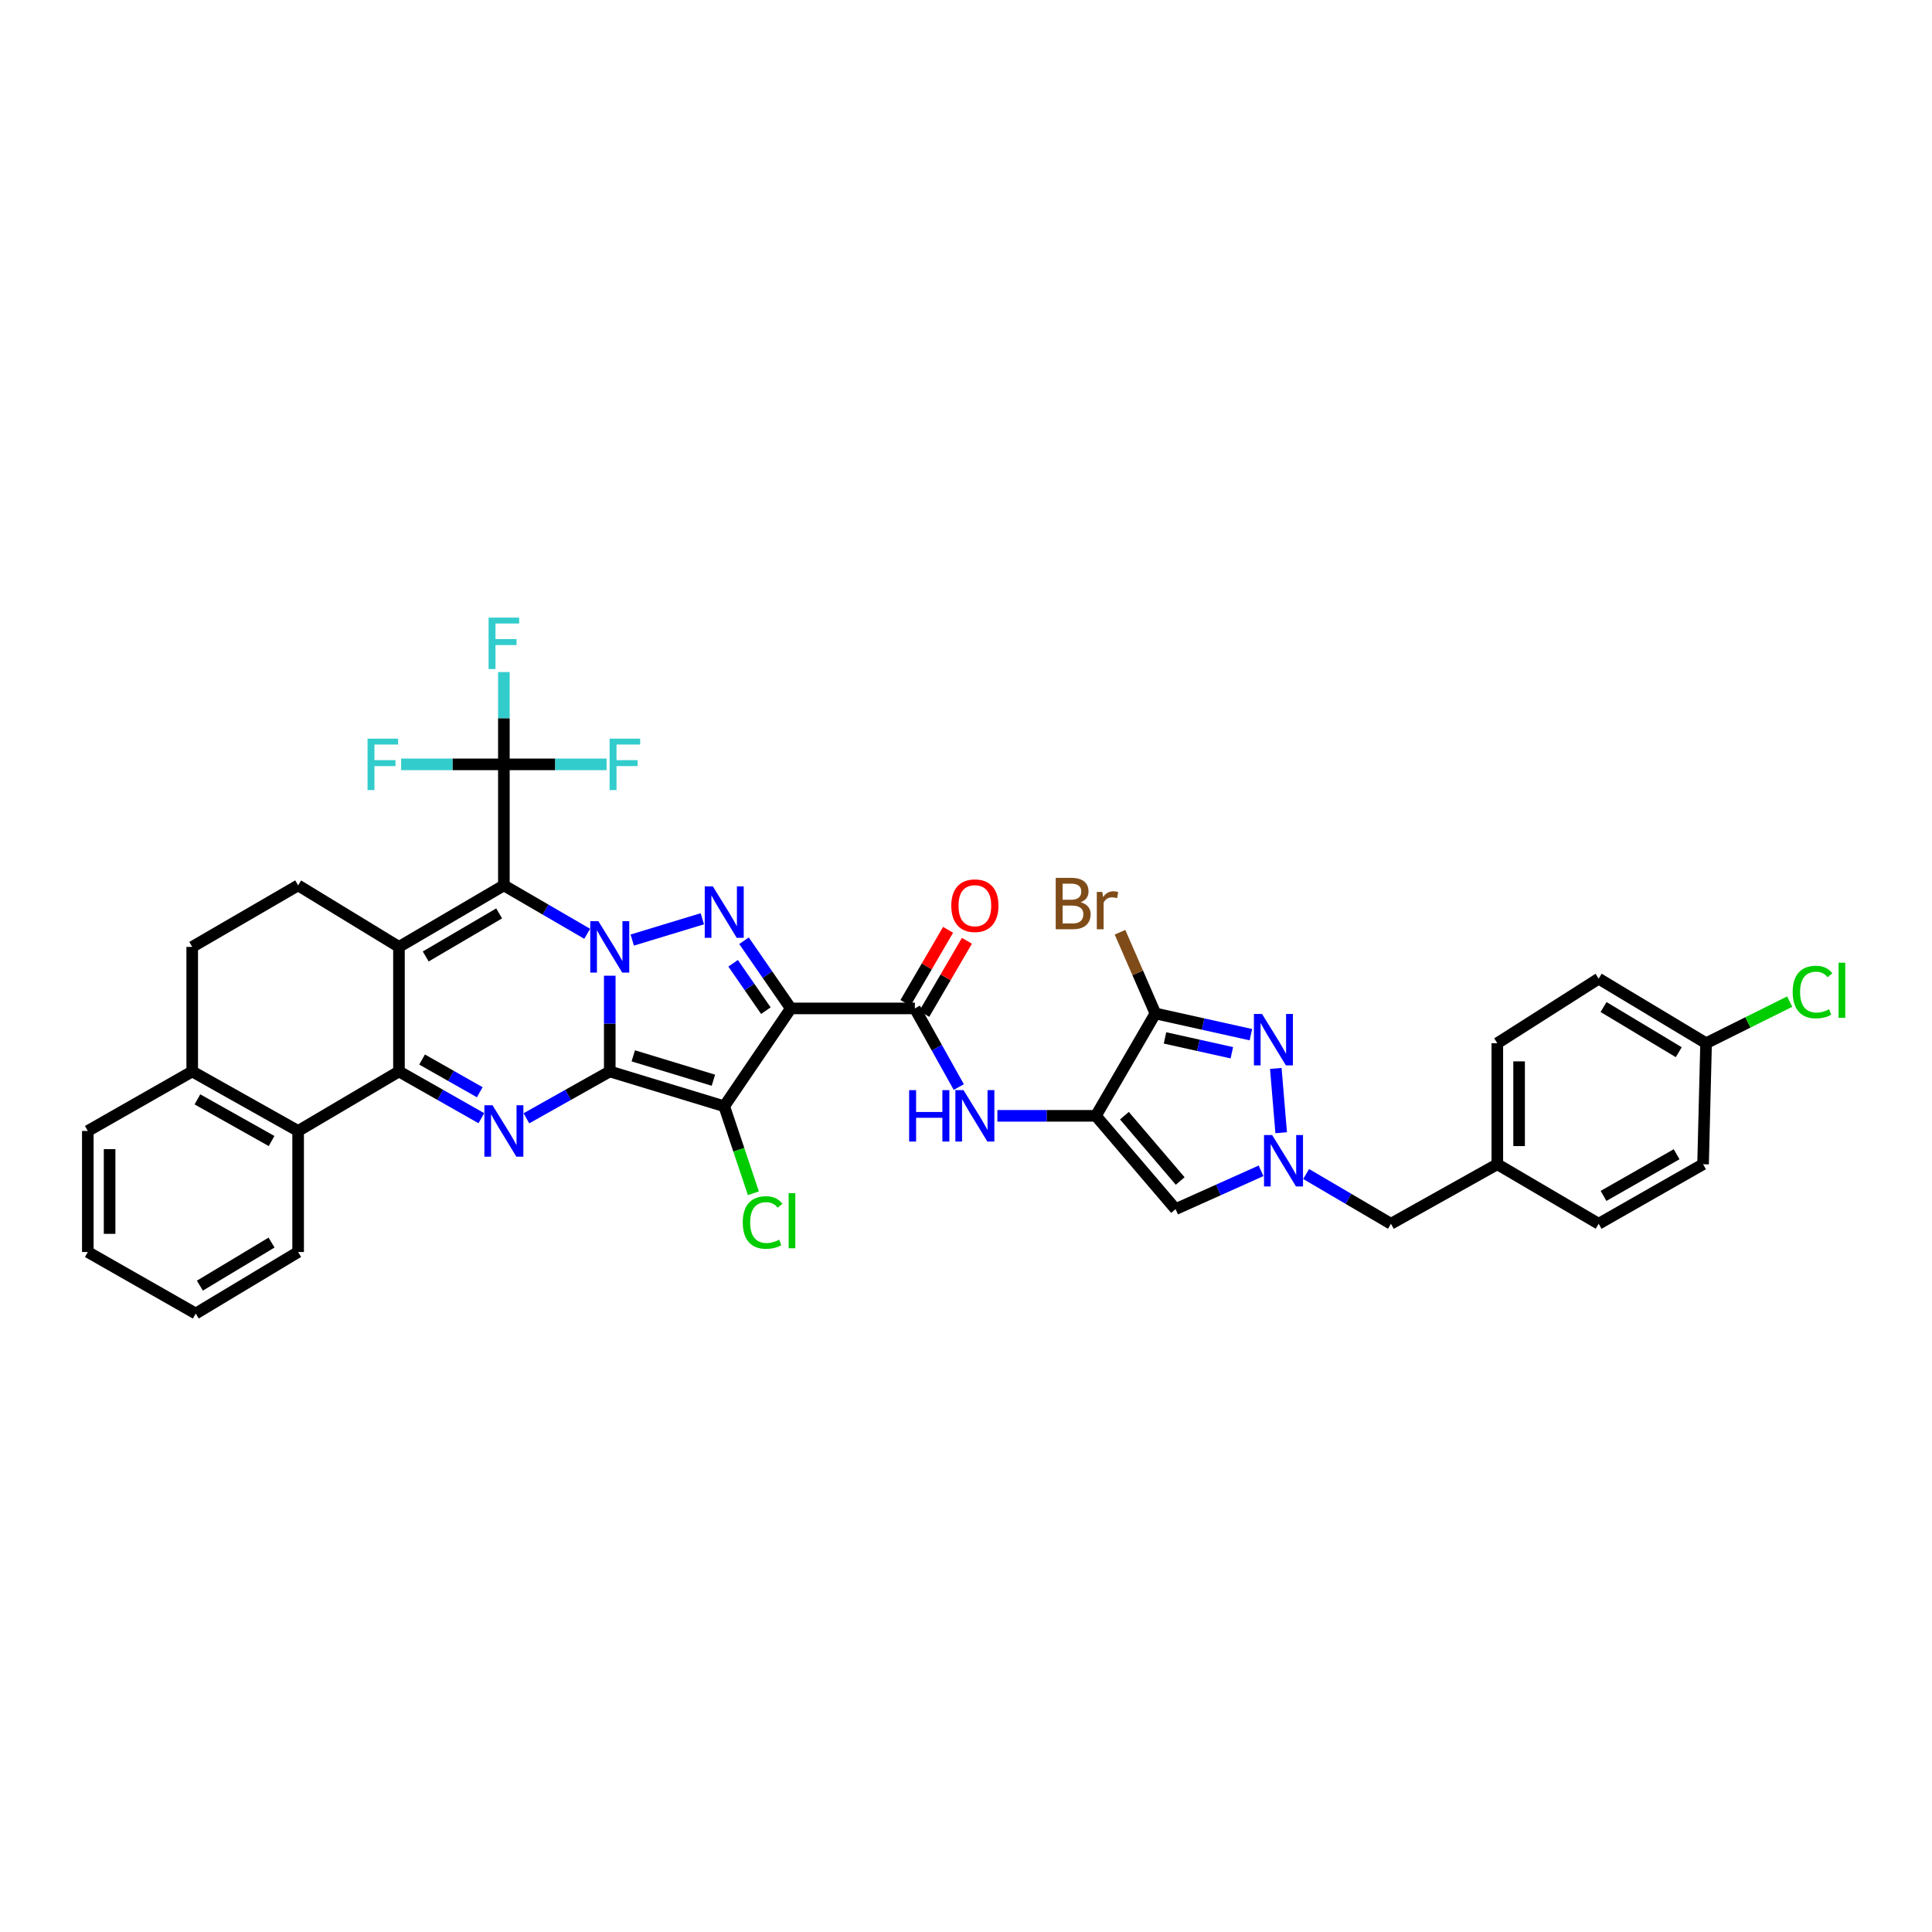 <?xml version='1.0' encoding='iso-8859-1'?>
<svg version='1.1' baseProfile='full'
              xmlns='http://www.w3.org/2000/svg'
                      xmlns:rdkit='http://www.rdkit.org/xml'
                      xmlns:xlink='http://www.w3.org/1999/xlink'
                  xml:space='preserve'
width='1000px' height='1000px' viewBox='0 0 1000 1000'>
<!-- END OF HEADER -->
<rect style='opacity:1.0;fill:#FFFFFF;stroke:none' width='1000' height='1000' x='0' y='0'> </rect>
<path class='bond-0' d='M 315.609,554.583 L 315.609,529.805' style='fill:none;fill-rule:evenodd;stroke:#000000;stroke-width:6px;stroke-linecap:butt;stroke-linejoin:miter;stroke-opacity:1' />
<path class='bond-0' d='M 315.609,529.805 L 315.609,505.027' style='fill:none;fill-rule:evenodd;stroke:#0000FF;stroke-width:6px;stroke-linecap:butt;stroke-linejoin:miter;stroke-opacity:1' />
<path class='bond-2' d='M 315.609,554.583 L 374.862,572.608' style='fill:none;fill-rule:evenodd;stroke:#000000;stroke-width:6px;stroke-linecap:butt;stroke-linejoin:miter;stroke-opacity:1' />
<path class='bond-2' d='M 327.778,546.502 L 369.255,559.119' style='fill:none;fill-rule:evenodd;stroke:#000000;stroke-width:6px;stroke-linecap:butt;stroke-linejoin:miter;stroke-opacity:1' />
<path class='bond-6' d='M 315.609,554.583 L 294.037,566.707' style='fill:none;fill-rule:evenodd;stroke:#000000;stroke-width:6px;stroke-linecap:butt;stroke-linejoin:miter;stroke-opacity:1' />
<path class='bond-6' d='M 294.037,566.707 L 272.464,578.83' style='fill:none;fill-rule:evenodd;stroke:#0000FF;stroke-width:6px;stroke-linecap:butt;stroke-linejoin:miter;stroke-opacity:1' />
<path class='bond-1' d='M 303.935,483.331 L 282.369,470.802' style='fill:none;fill-rule:evenodd;stroke:#0000FF;stroke-width:6px;stroke-linecap:butt;stroke-linejoin:miter;stroke-opacity:1' />
<path class='bond-1' d='M 282.369,470.802 L 260.803,458.273' style='fill:none;fill-rule:evenodd;stroke:#000000;stroke-width:6px;stroke-linecap:butt;stroke-linejoin:miter;stroke-opacity:1' />
<path class='bond-5' d='M 327.247,486.577 L 363.529,475.552' style='fill:none;fill-rule:evenodd;stroke:#0000FF;stroke-width:6px;stroke-linecap:butt;stroke-linejoin:miter;stroke-opacity:1' />
<path class='bond-13' d='M 260.803,458.273 L 260.803,395.632' style='fill:none;fill-rule:evenodd;stroke:#000000;stroke-width:6px;stroke-linecap:butt;stroke-linejoin:miter;stroke-opacity:1' />
<path class='bond-39' d='M 260.803,458.273 L 206.504,490.113' style='fill:none;fill-rule:evenodd;stroke:#000000;stroke-width:6px;stroke-linecap:butt;stroke-linejoin:miter;stroke-opacity:1' />
<path class='bond-39' d='M 258.361,472.773 L 220.351,495.062' style='fill:none;fill-rule:evenodd;stroke:#000000;stroke-width:6px;stroke-linecap:butt;stroke-linejoin:miter;stroke-opacity:1' />
<path class='bond-3' d='M 374.862,572.608 L 409.314,521.96' style='fill:none;fill-rule:evenodd;stroke:#000000;stroke-width:6px;stroke-linecap:butt;stroke-linejoin:miter;stroke-opacity:1' />
<path class='bond-18' d='M 374.862,572.608 L 382.406,595.122' style='fill:none;fill-rule:evenodd;stroke:#000000;stroke-width:6px;stroke-linecap:butt;stroke-linejoin:miter;stroke-opacity:1' />
<path class='bond-18' d='M 382.406,595.122 L 389.949,617.635' style='fill:none;fill-rule:evenodd;stroke:#00CC00;stroke-width:6px;stroke-linecap:butt;stroke-linejoin:miter;stroke-opacity:1' />
<path class='bond-12' d='M 409.314,521.96 L 473.528,521.96' style='fill:none;fill-rule:evenodd;stroke:#000000;stroke-width:6px;stroke-linecap:butt;stroke-linejoin:miter;stroke-opacity:1' />
<path class='bond-38' d='M 409.314,521.96 L 397.208,504.442' style='fill:none;fill-rule:evenodd;stroke:#000000;stroke-width:6px;stroke-linecap:butt;stroke-linejoin:miter;stroke-opacity:1' />
<path class='bond-38' d='M 397.208,504.442 L 385.102,486.925' style='fill:none;fill-rule:evenodd;stroke:#0000FF;stroke-width:6px;stroke-linecap:butt;stroke-linejoin:miter;stroke-opacity:1' />
<path class='bond-38' d='M 396.409,523.114 L 387.934,510.851' style='fill:none;fill-rule:evenodd;stroke:#000000;stroke-width:6px;stroke-linecap:butt;stroke-linejoin:miter;stroke-opacity:1' />
<path class='bond-38' d='M 387.934,510.851 L 379.46,498.589' style='fill:none;fill-rule:evenodd;stroke:#0000FF;stroke-width:6px;stroke-linecap:butt;stroke-linejoin:miter;stroke-opacity:1' />
<path class='bond-4' d='M 206.504,490.113 L 206.504,554.583' style='fill:none;fill-rule:evenodd;stroke:#000000;stroke-width:6px;stroke-linecap:butt;stroke-linejoin:miter;stroke-opacity:1' />
<path class='bond-17' d='M 206.504,490.113 L 154.309,458.273' style='fill:none;fill-rule:evenodd;stroke:#000000;stroke-width:6px;stroke-linecap:butt;stroke-linejoin:miter;stroke-opacity:1' />
<path class='bond-7' d='M 249.153,578.776 L 227.829,566.679' style='fill:none;fill-rule:evenodd;stroke:#0000FF;stroke-width:6px;stroke-linecap:butt;stroke-linejoin:miter;stroke-opacity:1' />
<path class='bond-7' d='M 227.829,566.679 L 206.504,554.583' style='fill:none;fill-rule:evenodd;stroke:#000000;stroke-width:6px;stroke-linecap:butt;stroke-linejoin:miter;stroke-opacity:1' />
<path class='bond-7' d='M 248.318,565.341 L 233.391,556.874' style='fill:none;fill-rule:evenodd;stroke:#0000FF;stroke-width:6px;stroke-linecap:butt;stroke-linejoin:miter;stroke-opacity:1' />
<path class='bond-7' d='M 233.391,556.874 L 218.464,548.407' style='fill:none;fill-rule:evenodd;stroke:#000000;stroke-width:6px;stroke-linecap:butt;stroke-linejoin:miter;stroke-opacity:1' />
<path class='bond-16' d='M 206.504,554.583 L 154.309,585.384' style='fill:none;fill-rule:evenodd;stroke:#000000;stroke-width:6px;stroke-linecap:butt;stroke-linejoin:miter;stroke-opacity:1' />
<path class='bond-8' d='M 567.233,577.555 L 541.74,577.555' style='fill:none;fill-rule:evenodd;stroke:#000000;stroke-width:6px;stroke-linecap:butt;stroke-linejoin:miter;stroke-opacity:1' />
<path class='bond-8' d='M 541.74,577.555 L 516.247,577.555' style='fill:none;fill-rule:evenodd;stroke:#0000FF;stroke-width:6px;stroke-linecap:butt;stroke-linejoin:miter;stroke-opacity:1' />
<path class='bond-9' d='M 567.233,577.555 L 598.033,524.565' style='fill:none;fill-rule:evenodd;stroke:#000000;stroke-width:6px;stroke-linecap:butt;stroke-linejoin:miter;stroke-opacity:1' />
<path class='bond-14' d='M 567.233,577.555 L 608.48,625.848' style='fill:none;fill-rule:evenodd;stroke:#000000;stroke-width:6px;stroke-linecap:butt;stroke-linejoin:miter;stroke-opacity:1' />
<path class='bond-14' d='M 581.992,577.478 L 610.865,611.283' style='fill:none;fill-rule:evenodd;stroke:#000000;stroke-width:6px;stroke-linecap:butt;stroke-linejoin:miter;stroke-opacity:1' />
<path class='bond-10' d='M 598.033,524.565 L 622.747,530.056' style='fill:none;fill-rule:evenodd;stroke:#000000;stroke-width:6px;stroke-linecap:butt;stroke-linejoin:miter;stroke-opacity:1' />
<path class='bond-10' d='M 622.747,530.056 L 647.461,535.548' style='fill:none;fill-rule:evenodd;stroke:#0000FF;stroke-width:6px;stroke-linecap:butt;stroke-linejoin:miter;stroke-opacity:1' />
<path class='bond-10' d='M 603.002,537.217 L 620.302,541.061' style='fill:none;fill-rule:evenodd;stroke:#000000;stroke-width:6px;stroke-linecap:butt;stroke-linejoin:miter;stroke-opacity:1' />
<path class='bond-10' d='M 620.302,541.061 L 637.602,544.905' style='fill:none;fill-rule:evenodd;stroke:#0000FF;stroke-width:6px;stroke-linecap:butt;stroke-linejoin:miter;stroke-opacity:1' />
<path class='bond-23' d='M 598.033,524.565 L 588.875,503.546' style='fill:none;fill-rule:evenodd;stroke:#000000;stroke-width:6px;stroke-linecap:butt;stroke-linejoin:miter;stroke-opacity:1' />
<path class='bond-23' d='M 588.875,503.546 L 579.717,482.527' style='fill:none;fill-rule:evenodd;stroke:#7F4C19;stroke-width:6px;stroke-linecap:butt;stroke-linejoin:miter;stroke-opacity:1' />
<path class='bond-42' d='M 660.356,553.011 L 663.134,586.296' style='fill:none;fill-rule:evenodd;stroke:#0000FF;stroke-width:6px;stroke-linecap:butt;stroke-linejoin:miter;stroke-opacity:1' />
<path class='bond-11' d='M 652.724,606.008 L 630.602,615.928' style='fill:none;fill-rule:evenodd;stroke:#0000FF;stroke-width:6px;stroke-linecap:butt;stroke-linejoin:miter;stroke-opacity:1' />
<path class='bond-11' d='M 630.602,615.928 L 608.48,625.848' style='fill:none;fill-rule:evenodd;stroke:#000000;stroke-width:6px;stroke-linecap:butt;stroke-linejoin:miter;stroke-opacity:1' />
<path class='bond-21' d='M 676.046,607.663 L 697.993,620.542' style='fill:none;fill-rule:evenodd;stroke:#0000FF;stroke-width:6px;stroke-linecap:butt;stroke-linejoin:miter;stroke-opacity:1' />
<path class='bond-21' d='M 697.993,620.542 L 719.94,633.42' style='fill:none;fill-rule:evenodd;stroke:#000000;stroke-width:6px;stroke-linecap:butt;stroke-linejoin:miter;stroke-opacity:1' />
<path class='bond-15' d='M 473.528,521.96 L 484.898,542.31' style='fill:none;fill-rule:evenodd;stroke:#000000;stroke-width:6px;stroke-linecap:butt;stroke-linejoin:miter;stroke-opacity:1' />
<path class='bond-15' d='M 484.898,542.31 L 496.269,562.661' style='fill:none;fill-rule:evenodd;stroke:#0000FF;stroke-width:6px;stroke-linecap:butt;stroke-linejoin:miter;stroke-opacity:1' />
<path class='bond-20' d='M 478.396,524.8 L 489.435,505.877' style='fill:none;fill-rule:evenodd;stroke:#000000;stroke-width:6px;stroke-linecap:butt;stroke-linejoin:miter;stroke-opacity:1' />
<path class='bond-20' d='M 489.435,505.877 L 500.473,486.954' style='fill:none;fill-rule:evenodd;stroke:#FF0000;stroke-width:6px;stroke-linecap:butt;stroke-linejoin:miter;stroke-opacity:1' />
<path class='bond-20' d='M 468.659,519.12 L 479.697,500.197' style='fill:none;fill-rule:evenodd;stroke:#000000;stroke-width:6px;stroke-linecap:butt;stroke-linejoin:miter;stroke-opacity:1' />
<path class='bond-20' d='M 479.697,500.197 L 490.735,481.274' style='fill:none;fill-rule:evenodd;stroke:#FF0000;stroke-width:6px;stroke-linecap:butt;stroke-linejoin:miter;stroke-opacity:1' />
<path class='bond-24' d='M 260.803,395.632 L 287.386,395.632' style='fill:none;fill-rule:evenodd;stroke:#000000;stroke-width:6px;stroke-linecap:butt;stroke-linejoin:miter;stroke-opacity:1' />
<path class='bond-24' d='M 287.386,395.632 L 313.968,395.632' style='fill:none;fill-rule:evenodd;stroke:#33CCCC;stroke-width:6px;stroke-linecap:butt;stroke-linejoin:miter;stroke-opacity:1' />
<path class='bond-25' d='M 260.803,395.632 L 260.803,371.742' style='fill:none;fill-rule:evenodd;stroke:#000000;stroke-width:6px;stroke-linecap:butt;stroke-linejoin:miter;stroke-opacity:1' />
<path class='bond-25' d='M 260.803,371.742 L 260.803,347.853' style='fill:none;fill-rule:evenodd;stroke:#33CCCC;stroke-width:6px;stroke-linecap:butt;stroke-linejoin:miter;stroke-opacity:1' />
<path class='bond-26' d='M 260.803,395.632 L 234.214,395.632' style='fill:none;fill-rule:evenodd;stroke:#000000;stroke-width:6px;stroke-linecap:butt;stroke-linejoin:miter;stroke-opacity:1' />
<path class='bond-26' d='M 234.214,395.632 L 207.626,395.632' style='fill:none;fill-rule:evenodd;stroke:#33CCCC;stroke-width:6px;stroke-linecap:butt;stroke-linejoin:miter;stroke-opacity:1' />
<path class='bond-19' d='M 154.309,585.384 L 99.49,554.583' style='fill:none;fill-rule:evenodd;stroke:#000000;stroke-width:6px;stroke-linecap:butt;stroke-linejoin:miter;stroke-opacity:1' />
<path class='bond-19' d='M 140.565,590.592 L 102.191,569.031' style='fill:none;fill-rule:evenodd;stroke:#000000;stroke-width:6px;stroke-linecap:butt;stroke-linejoin:miter;stroke-opacity:1' />
<path class='bond-34' d='M 154.309,585.384 L 154.309,648.038' style='fill:none;fill-rule:evenodd;stroke:#000000;stroke-width:6px;stroke-linecap:butt;stroke-linejoin:miter;stroke-opacity:1' />
<path class='bond-40' d='M 154.309,458.273 L 99.49,490.113' style='fill:none;fill-rule:evenodd;stroke:#000000;stroke-width:6px;stroke-linecap:butt;stroke-linejoin:miter;stroke-opacity:1' />
<path class='bond-22' d='M 99.49,554.583 L 99.49,490.113' style='fill:none;fill-rule:evenodd;stroke:#000000;stroke-width:6px;stroke-linecap:butt;stroke-linejoin:miter;stroke-opacity:1' />
<path class='bond-35' d='M 99.49,554.583 L 45.455,585.384' style='fill:none;fill-rule:evenodd;stroke:#000000;stroke-width:6px;stroke-linecap:butt;stroke-linejoin:miter;stroke-opacity:1' />
<path class='bond-27' d='M 719.94,633.42 L 775.009,602.607' style='fill:none;fill-rule:evenodd;stroke:#000000;stroke-width:6px;stroke-linecap:butt;stroke-linejoin:miter;stroke-opacity:1' />
<path class='bond-32' d='M 775.009,602.607 L 775.009,539.966' style='fill:none;fill-rule:evenodd;stroke:#000000;stroke-width:6px;stroke-linecap:butt;stroke-linejoin:miter;stroke-opacity:1' />
<path class='bond-32' d='M 786.282,593.211 L 786.282,549.362' style='fill:none;fill-rule:evenodd;stroke:#000000;stroke-width:6px;stroke-linecap:butt;stroke-linejoin:miter;stroke-opacity:1' />
<path class='bond-33' d='M 775.009,602.607 L 827.467,633.42' style='fill:none;fill-rule:evenodd;stroke:#000000;stroke-width:6px;stroke-linecap:butt;stroke-linejoin:miter;stroke-opacity:1' />
<path class='bond-28' d='M 883.069,539.966 L 827.467,506.56' style='fill:none;fill-rule:evenodd;stroke:#000000;stroke-width:6px;stroke-linecap:butt;stroke-linejoin:miter;stroke-opacity:1' />
<path class='bond-28' d='M 868.923,544.618 L 830.002,521.234' style='fill:none;fill-rule:evenodd;stroke:#000000;stroke-width:6px;stroke-linecap:butt;stroke-linejoin:miter;stroke-opacity:1' />
<path class='bond-29' d='M 883.069,539.966 L 904.711,529.197' style='fill:none;fill-rule:evenodd;stroke:#000000;stroke-width:6px;stroke-linecap:butt;stroke-linejoin:miter;stroke-opacity:1' />
<path class='bond-29' d='M 904.711,529.197 L 926.354,518.429' style='fill:none;fill-rule:evenodd;stroke:#00CC00;stroke-width:6px;stroke-linecap:butt;stroke-linejoin:miter;stroke-opacity:1' />
<path class='bond-43' d='M 883.069,539.966 L 881.503,602.607' style='fill:none;fill-rule:evenodd;stroke:#000000;stroke-width:6px;stroke-linecap:butt;stroke-linejoin:miter;stroke-opacity:1' />
<path class='bond-30' d='M 827.467,506.56 L 775.009,539.966' style='fill:none;fill-rule:evenodd;stroke:#000000;stroke-width:6px;stroke-linecap:butt;stroke-linejoin:miter;stroke-opacity:1' />
<path class='bond-31' d='M 881.503,602.607 L 827.467,633.42' style='fill:none;fill-rule:evenodd;stroke:#000000;stroke-width:6px;stroke-linecap:butt;stroke-linejoin:miter;stroke-opacity:1' />
<path class='bond-31' d='M 867.813,597.436 L 829.988,619.005' style='fill:none;fill-rule:evenodd;stroke:#000000;stroke-width:6px;stroke-linecap:butt;stroke-linejoin:miter;stroke-opacity:1' />
<path class='bond-36' d='M 154.309,648.038 L 101.319,679.884' style='fill:none;fill-rule:evenodd;stroke:#000000;stroke-width:6px;stroke-linecap:butt;stroke-linejoin:miter;stroke-opacity:1' />
<path class='bond-36' d='M 140.554,643.152 L 103.461,665.445' style='fill:none;fill-rule:evenodd;stroke:#000000;stroke-width:6px;stroke-linecap:butt;stroke-linejoin:miter;stroke-opacity:1' />
<path class='bond-41' d='M 45.455,585.384 L 45.455,648.038' style='fill:none;fill-rule:evenodd;stroke:#000000;stroke-width:6px;stroke-linecap:butt;stroke-linejoin:miter;stroke-opacity:1' />
<path class='bond-41' d='M 56.728,594.782 L 56.728,638.64' style='fill:none;fill-rule:evenodd;stroke:#000000;stroke-width:6px;stroke-linecap:butt;stroke-linejoin:miter;stroke-opacity:1' />
<path class='bond-37' d='M 101.319,679.884 L 45.455,648.038' style='fill:none;fill-rule:evenodd;stroke:#000000;stroke-width:6px;stroke-linecap:butt;stroke-linejoin:miter;stroke-opacity:1' />
<path  class='atom-1' d='M 309.729 476.811
L 318.447 490.902
Q 319.311 492.293, 320.701 494.81
Q 322.092 497.328, 322.167 497.478
L 322.167 476.811
L 325.699 476.811
L 325.699 503.416
L 322.054 503.416
L 312.697 488.009
Q 311.607 486.205, 310.443 484.139
Q 309.315 482.072, 308.977 481.433
L 308.977 503.416
L 305.52 503.416
L 305.52 476.811
L 309.729 476.811
' fill='#0000FF'/>
<path  class='atom-6' d='M 368.982 458.805
L 377.699 472.897
Q 378.564 474.287, 379.954 476.805
Q 381.344 479.322, 381.42 479.473
L 381.42 458.805
L 384.952 458.805
L 384.952 485.41
L 381.307 485.41
L 371.95 470.003
Q 370.86 468.2, 369.696 466.133
Q 368.568 464.066, 368.23 463.427
L 368.23 485.41
L 364.773 485.41
L 364.773 458.805
L 368.982 458.805
' fill='#0000FF'/>
<path  class='atom-7' d='M 254.922 572.082
L 263.64 586.173
Q 264.504 587.563, 265.895 590.081
Q 267.285 592.599, 267.36 592.749
L 267.36 572.082
L 270.893 572.082
L 270.893 598.686
L 267.248 598.686
L 257.891 583.28
Q 256.801 581.476, 255.636 579.409
Q 254.509 577.342, 254.171 576.704
L 254.171 598.686
L 250.714 598.686
L 250.714 572.082
L 254.922 572.082
' fill='#0000FF'/>
<path  class='atom-11' d='M 653.234 524.835
L 661.952 538.926
Q 662.816 540.316, 664.207 542.834
Q 665.597 545.352, 665.672 545.502
L 665.672 524.835
L 669.205 524.835
L 669.205 551.439
L 665.56 551.439
L 656.203 536.033
Q 655.113 534.229, 653.948 532.162
Q 652.821 530.095, 652.483 529.457
L 652.483 551.439
L 649.026 551.439
L 649.026 524.835
L 653.234 524.835
' fill='#0000FF'/>
<path  class='atom-12' d='M 658.464 587.495
L 667.182 601.586
Q 668.046 602.976, 669.436 605.494
Q 670.827 608.012, 670.902 608.162
L 670.902 587.495
L 674.434 587.495
L 674.434 614.099
L 670.789 614.099
L 661.432 598.693
Q 660.343 596.889, 659.178 594.822
Q 658.05 592.755, 657.712 592.117
L 657.712 614.099
L 654.255 614.099
L 654.255 587.495
L 658.464 587.495
' fill='#0000FF'/>
<path  class='atom-16' d='M 470.565 564.253
L 474.173 564.253
L 474.173 575.564
L 487.776 575.564
L 487.776 564.253
L 491.383 564.253
L 491.383 590.858
L 487.776 590.858
L 487.776 578.57
L 474.173 578.57
L 474.173 590.858
L 470.565 590.858
L 470.565 564.253
' fill='#0000FF'/>
<path  class='atom-16' d='M 498.711 564.253
L 507.428 578.345
Q 508.293 579.735, 509.683 582.253
Q 511.073 584.77, 511.149 584.921
L 511.149 564.253
L 514.681 564.253
L 514.681 590.858
L 511.036 590.858
L 501.679 575.451
Q 500.589 573.647, 499.425 571.581
Q 498.297 569.514, 497.959 568.875
L 497.959 590.858
L 494.502 590.858
L 494.502 564.253
L 498.711 564.253
' fill='#0000FF'/>
<path  class='atom-19' d='M 384.451 632.763
Q 384.451 626.149, 387.532 622.692
Q 390.651 619.197, 396.551 619.197
Q 402.037 619.197, 404.968 623.068
L 402.488 625.097
Q 400.346 622.279, 396.551 622.279
Q 392.53 622.279, 390.388 624.984
Q 388.284 627.652, 388.284 632.763
Q 388.284 638.023, 390.463 640.729
Q 392.68 643.434, 396.964 643.434
Q 399.895 643.434, 403.315 641.668
L 404.367 644.487
Q 402.976 645.388, 400.872 645.915
Q 398.768 646.441, 396.438 646.441
Q 390.651 646.441, 387.532 642.908
Q 384.451 639.376, 384.451 632.763
' fill='#00CC00'/>
<path  class='atom-19' d='M 408.2 617.581
L 411.657 617.581
L 411.657 646.102
L 408.2 646.102
L 408.2 617.581
' fill='#00CC00'/>
<path  class='atom-21' d='M 492.379 468.782
Q 492.379 462.394, 495.535 458.824
Q 498.692 455.254, 504.591 455.254
Q 510.491 455.254, 513.647 458.824
Q 516.804 462.394, 516.804 468.782
Q 516.804 475.245, 513.61 478.928
Q 510.416 482.573, 504.591 482.573
Q 498.729 482.573, 495.535 478.928
Q 492.379 475.283, 492.379 468.782
M 504.591 479.567
Q 508.65 479.567, 510.829 476.861
Q 513.046 474.118, 513.046 468.782
Q 513.046 463.559, 510.829 460.928
Q 508.65 458.26, 504.591 458.26
Q 500.533 458.26, 498.316 460.891
Q 496.137 463.521, 496.137 468.782
Q 496.137 474.156, 498.316 476.861
Q 500.533 479.567, 504.591 479.567
' fill='#FF0000'/>
<path  class='atom-24' d='M 559.36 466.997
Q 561.915 467.711, 563.193 469.289
Q 564.508 470.83, 564.508 473.122
Q 564.508 476.805, 562.141 478.909
Q 559.811 480.976, 555.377 480.976
L 546.434 480.976
L 546.434 454.371
L 554.287 454.371
Q 558.834 454.371, 561.126 456.212
Q 563.418 458.054, 563.418 461.436
Q 563.418 465.456, 559.36 466.997
M 550.003 457.377
L 550.003 465.719
L 554.287 465.719
Q 556.918 465.719, 558.27 464.667
Q 559.661 463.578, 559.661 461.436
Q 559.661 457.377, 554.287 457.377
L 550.003 457.377
M 555.377 477.97
Q 557.97 477.97, 559.36 476.73
Q 560.75 475.489, 560.75 473.122
Q 560.75 470.943, 559.21 469.853
Q 557.707 468.726, 554.813 468.726
L 550.003 468.726
L 550.003 477.97
L 555.377 477.97
' fill='#7F4C19'/>
<path  class='atom-24' d='M 570.558 461.661
L 570.971 464.329
Q 573.001 461.323, 576.307 461.323
Q 577.36 461.323, 578.788 461.699
L 578.224 464.855
Q 576.608 464.479, 575.706 464.479
Q 574.128 464.479, 573.076 465.118
Q 572.061 465.719, 571.235 467.185
L 571.235 480.976
L 567.702 480.976
L 567.702 461.661
L 570.558 461.661
' fill='#7F4C19'/>
<path  class='atom-25' d='M 315.534 382.329
L 331.354 382.329
L 331.354 385.373
L 319.104 385.373
L 319.104 393.452
L 330.002 393.452
L 330.002 396.534
L 319.104 396.534
L 319.104 408.934
L 315.534 408.934
L 315.534 382.329
' fill='#33CCCC'/>
<path  class='atom-26' d='M 252.893 319.682
L 268.713 319.682
L 268.713 322.726
L 256.463 322.726
L 256.463 330.805
L 267.36 330.805
L 267.36 333.886
L 256.463 333.886
L 256.463 346.287
L 252.893 346.287
L 252.893 319.682
' fill='#33CCCC'/>
<path  class='atom-27' d='M 190.239 382.329
L 206.059 382.329
L 206.059 385.373
L 193.809 385.373
L 193.809 393.452
L 204.707 393.452
L 204.707 396.534
L 193.809 396.534
L 193.809 408.934
L 190.239 408.934
L 190.239 382.329
' fill='#33CCCC'/>
<path  class='atom-30' d='M 927.892 513.48
Q 927.892 506.866, 930.973 503.409
Q 934.092 499.915, 939.992 499.915
Q 945.478 499.915, 948.409 503.785
L 945.929 505.814
Q 943.787 502.996, 939.992 502.996
Q 935.971 502.996, 933.829 505.702
Q 931.725 508.37, 931.725 513.48
Q 931.725 518.741, 933.904 521.446
Q 936.122 524.152, 940.405 524.152
Q 943.336 524.152, 946.756 522.386
L 947.808 525.204
Q 946.418 526.106, 944.313 526.632
Q 942.209 527.158, 939.879 527.158
Q 934.092 527.158, 930.973 523.626
Q 927.892 520.094, 927.892 513.48
' fill='#00CC00'/>
<path  class='atom-30' d='M 951.641 498.299
L 955.098 498.299
L 955.098 526.82
L 951.641 526.82
L 951.641 498.299
' fill='#00CC00'/>
</svg>
